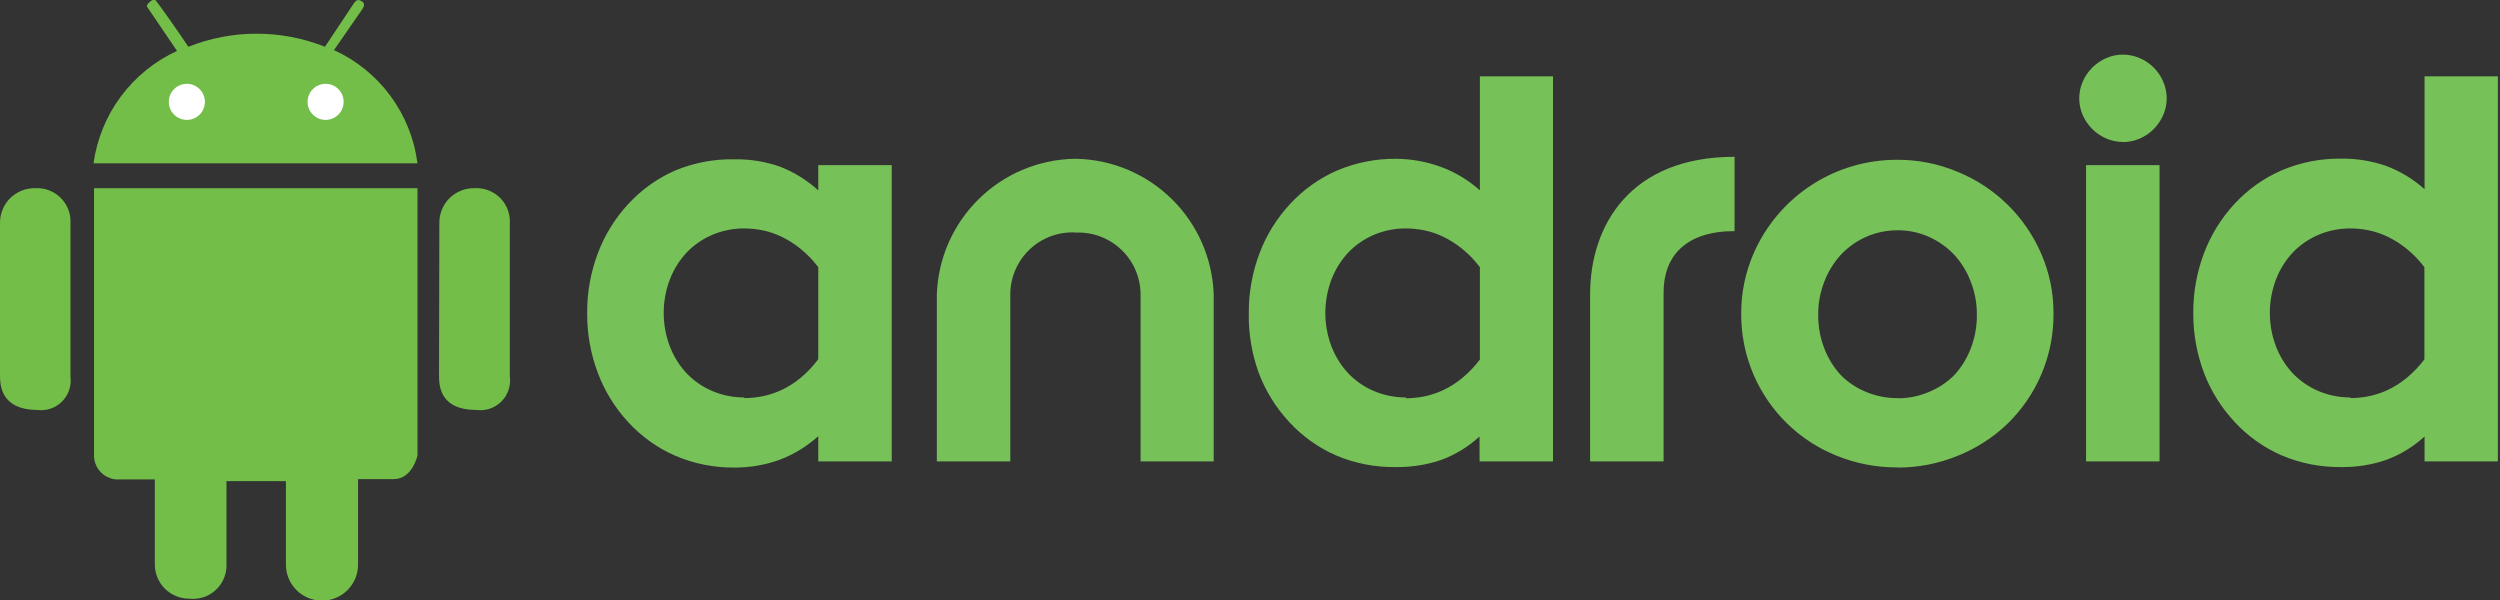 <svg width="125" height="30" viewBox="0 0 125 30" fill="none" xmlns="http://www.w3.org/2000/svg">
<rect x="0" y="0" width="125" height="30" fill="#333333" stroke="none"/>
<g clip-path="url(#clip0_529_14230)">
<path d="M4.702 9.41H20.875V22.769C20.875 22.769 20.625 23.955 19.69 23.955H17.903V28.23C17.903 28.708 17.713 29.167 17.375 29.505C17.037 29.843 16.578 30.033 16.099 30.033C15.621 30.033 15.162 29.843 14.824 29.505C14.486 29.167 14.296 28.708 14.296 28.23V24.055H11.324V28.33C11.316 28.56 11.261 28.786 11.161 28.993C11.062 29.201 10.921 29.386 10.747 29.536C10.573 29.687 10.37 29.8 10.15 29.868C9.93 29.936 9.699 29.958 9.47 29.933C9.242 29.935 9.017 29.892 8.806 29.806C8.595 29.72 8.404 29.593 8.243 29.432C8.082 29.271 7.955 29.079 7.869 28.869C7.783 28.658 7.739 28.432 7.742 28.204V23.971H5.988C5.816 23.984 5.643 23.959 5.482 23.899C5.32 23.839 5.173 23.744 5.051 23.622C4.929 23.5 4.835 23.354 4.775 23.192C4.715 23.03 4.69 22.858 4.702 22.686V9.41Z" fill="#72BE49"/>
<path d="M21.968 11.163C21.963 10.931 22.006 10.701 22.092 10.486C22.179 10.272 22.308 10.077 22.471 9.913C22.635 9.749 22.83 9.62 23.045 9.534C23.26 9.447 23.49 9.405 23.721 9.409C23.957 9.395 24.194 9.431 24.416 9.514C24.637 9.598 24.838 9.728 25.006 9.895C25.173 10.063 25.303 10.264 25.387 10.485C25.47 10.707 25.506 10.943 25.491 11.18V18.828C25.522 19.054 25.499 19.285 25.426 19.501C25.353 19.717 25.231 19.914 25.069 20.076C24.908 20.237 24.711 20.359 24.495 20.432C24.278 20.506 24.048 20.528 23.822 20.498C22.001 20.498 21.951 19.295 21.951 18.778L21.968 11.163Z" fill="#72BE49"/>
<path d="M0 11.163C-0.004 10.932 0.038 10.702 0.125 10.487C0.211 10.272 0.34 10.077 0.504 9.913C0.668 9.75 0.863 9.621 1.077 9.534C1.292 9.448 1.522 9.405 1.754 9.41C1.99 9.395 2.227 9.431 2.448 9.515C2.67 9.599 2.871 9.728 3.038 9.896C3.205 10.063 3.335 10.264 3.419 10.486C3.503 10.707 3.539 10.944 3.524 11.18V18.828C3.554 19.055 3.532 19.285 3.459 19.501C3.385 19.718 3.263 19.914 3.102 20.076C2.94 20.238 2.744 20.36 2.527 20.433C2.311 20.506 2.08 20.528 1.854 20.498C0.05 20.482 0 19.271 0 18.753V11.163Z" fill="#72BE49"/>
<path d="M16.699 2.505L18.11 0.467C18.344 0.133 18.052 0.05 18.052 0.05C17.851 -0.109 17.693 0.167 17.693 0.167L16.248 2.338C14.055 1.467 11.612 1.467 9.418 2.338C8.976 1.67 7.849 0.067 7.765 -0C7.682 -0.067 7.515 0.075 7.515 0.075C7.256 0.275 7.373 0.367 7.373 0.367L8.851 2.546C7.739 3.057 6.774 3.84 6.044 4.822C5.315 5.804 4.844 6.954 4.676 8.166H20.874C20.718 6.945 20.252 5.784 19.521 4.793C18.791 3.803 17.819 3.015 16.699 2.505Z" fill="#72BE49"/>
<path d="M16.281 5.995C16.779 5.995 17.182 5.591 17.182 5.093C17.182 4.595 16.779 4.191 16.281 4.191C15.783 4.191 15.379 4.595 15.379 5.093C15.379 5.591 15.783 5.995 16.281 5.995Z" fill="white"/>
<path d="M9.343 5.995C9.841 5.995 10.245 5.591 10.245 5.093C10.245 4.595 9.841 4.191 9.343 4.191C8.845 4.191 8.441 4.595 8.441 5.093C8.441 5.591 8.845 5.995 9.343 5.995Z" fill="white"/>
<path d="M29.358 15.664C29.35 14.631 29.534 13.606 29.9 12.641C30.244 11.735 30.761 10.904 31.42 10.194C32.075 9.482 32.871 8.914 33.758 8.525C34.702 8.134 35.717 7.943 36.739 7.965C37.5 7.954 38.257 8.076 38.976 8.324C39.691 8.597 40.348 9.002 40.913 9.518V8.257H44.587V23.07H40.913V21.809C40.345 22.323 39.685 22.725 38.968 22.994C38.253 23.25 37.498 23.38 36.739 23.378C35.715 23.39 34.7 23.188 33.758 22.786C32.871 22.397 32.075 21.828 31.42 21.116C30.761 20.406 30.244 19.575 29.9 18.669C29.536 17.709 29.352 16.69 29.358 15.664ZM37.215 19.905C37.52 19.904 37.825 19.873 38.125 19.813C38.456 19.746 38.779 19.64 39.085 19.496C39.423 19.335 39.74 19.134 40.028 18.895C40.359 18.619 40.657 18.305 40.913 17.96V13.359C40.657 13.018 40.36 12.709 40.028 12.441C39.738 12.205 39.421 12.003 39.085 11.839C38.78 11.691 38.457 11.582 38.125 11.514C37.825 11.454 37.52 11.423 37.215 11.422C36.667 11.418 36.124 11.526 35.62 11.739C35.132 11.946 34.692 12.25 34.326 12.633C33.964 13.023 33.681 13.48 33.491 13.977C33.083 15.053 33.083 16.241 33.491 17.317C33.681 17.814 33.964 18.27 34.326 18.661C34.692 19.043 35.132 19.347 35.62 19.554C36.124 19.767 36.667 19.875 37.215 19.872V19.905ZM53.772 11.622C53.358 11.602 52.945 11.665 52.556 11.807C52.167 11.948 51.811 12.166 51.507 12.448C51.204 12.73 50.96 13.069 50.79 13.446C50.619 13.824 50.526 14.231 50.515 14.645V23.07H46.842V14.72C46.903 12.926 47.65 11.223 48.928 9.962C50.206 8.701 51.918 7.977 53.713 7.94H53.813C55.608 7.977 57.321 8.701 58.599 9.962C59.877 11.223 60.624 12.926 60.685 14.72V23.07H57.028V14.653C57.017 14.239 56.924 13.832 56.754 13.455C56.584 13.077 56.34 12.738 56.036 12.457C55.733 12.175 55.376 11.957 54.987 11.815C54.599 11.673 54.185 11.611 53.772 11.631M62.439 15.672C62.431 14.639 62.615 13.615 62.981 12.649C63.325 11.743 63.841 10.913 64.501 10.203C65.156 9.49 65.952 8.922 66.839 8.533C67.781 8.13 68.796 7.929 69.82 7.94C70.584 7.947 71.341 8.085 72.057 8.349C72.771 8.613 73.428 9.01 73.994 9.518V3.815H77.651V23.07H73.978V21.825C73.415 22.34 72.757 22.741 72.041 23.003C71.317 23.246 70.558 23.364 69.795 23.353C68.766 23.37 67.745 23.171 66.797 22.769C65.911 22.38 65.115 21.811 64.459 21.099C63.8 20.389 63.284 19.558 62.94 18.653C62.592 17.695 62.422 16.682 62.439 15.664V15.672ZM70.296 19.913C70.601 19.912 70.906 19.882 71.206 19.822C71.537 19.754 71.86 19.648 72.166 19.504C72.504 19.344 72.821 19.142 73.109 18.903C73.44 18.63 73.737 18.319 73.994 17.976V13.359C73.738 13.018 73.441 12.709 73.109 12.441C72.819 12.205 72.502 12.003 72.166 11.839C71.861 11.691 71.538 11.582 71.206 11.514C70.906 11.454 70.601 11.423 70.296 11.422C69.748 11.418 69.205 11.526 68.701 11.739C68.213 11.946 67.773 12.25 67.407 12.633C67.045 13.023 66.762 13.48 66.572 13.977C66.165 15.053 66.165 16.241 66.572 17.317C66.762 17.814 67.045 18.27 67.407 18.661C67.773 19.044 68.213 19.348 68.701 19.554C69.205 19.767 69.748 19.875 70.296 19.872V19.913ZM94.877 19.913C95.41 19.917 95.938 19.812 96.43 19.605C96.904 19.414 97.336 19.13 97.699 18.77C98.06 18.382 98.344 17.928 98.534 17.434C98.746 16.888 98.851 16.307 98.843 15.722C98.846 15.15 98.738 14.583 98.525 14.052C98.334 13.558 98.051 13.104 97.691 12.716C97.329 12.342 96.898 12.041 96.421 11.831C95.937 11.619 95.414 11.511 94.885 11.514C94.351 11.511 93.822 11.619 93.332 11.831C92.854 12.039 92.423 12.34 92.063 12.716C91.703 13.105 91.42 13.558 91.228 14.052C91.015 14.583 90.907 15.15 90.911 15.722C90.903 16.307 91.008 16.888 91.22 17.434C91.409 17.928 91.693 18.382 92.055 18.77C92.418 19.13 92.849 19.414 93.324 19.605C93.816 19.808 94.344 19.91 94.877 19.905V19.913ZM94.877 23.37C93.841 23.377 92.814 23.182 91.854 22.794C90.925 22.426 90.079 21.878 89.362 21.181C88.646 20.485 88.074 19.654 87.679 18.736C87.264 17.771 87.053 16.731 87.061 15.68C87.056 14.646 87.266 13.622 87.679 12.674C88.288 11.277 89.292 10.089 90.568 9.257C91.844 8.425 93.336 7.984 94.86 7.99C95.898 7.984 96.926 8.189 97.883 8.591C99.754 9.355 101.252 10.82 102.057 12.674C102.471 13.622 102.681 14.646 102.675 15.68C102.683 16.705 102.484 17.72 102.089 18.666C101.695 19.612 101.113 20.468 100.379 21.183C99.657 21.878 98.806 22.425 97.874 22.794C96.923 23.183 95.904 23.381 94.877 23.378V23.37ZM106.14 7.097C105.853 7.097 105.569 7.037 105.305 6.921C104.782 6.694 104.364 6.276 104.136 5.753C104.021 5.489 103.961 5.205 103.961 4.918C103.963 4.63 104.022 4.346 104.136 4.083C104.249 3.821 104.41 3.583 104.612 3.381C104.814 3.18 105.052 3.018 105.314 2.905C105.577 2.79 105.861 2.73 106.149 2.73C106.436 2.732 106.72 2.791 106.984 2.905C107.514 3.13 107.936 3.552 108.161 4.083C108.275 4.346 108.335 4.63 108.336 4.918C108.336 5.205 108.276 5.489 108.161 5.753C108.048 6.014 107.886 6.252 107.685 6.454C107.484 6.656 107.246 6.817 106.984 6.93C106.72 7.044 106.436 7.104 106.149 7.105L106.14 7.097ZM104.303 8.257H107.977V23.07H104.303V8.257ZM109.664 15.664C109.656 14.631 109.84 13.606 110.207 12.641C110.551 11.735 111.067 10.904 111.726 10.194C112.382 9.482 113.178 8.914 114.064 8.525C115.006 8.122 116.021 7.92 117.045 7.932C117.809 7.921 118.568 8.043 119.291 8.291C120.005 8.555 120.662 8.951 121.228 9.46V3.815H124.902V23.07H121.228V21.825C120.665 22.34 120.007 22.741 119.291 23.003C118.567 23.246 117.808 23.364 117.045 23.353C116.021 23.365 115.006 23.163 114.064 22.761C113.178 22.372 112.382 21.803 111.726 21.091C111.074 20.392 110.561 19.576 110.215 18.686C109.846 17.721 109.659 16.696 109.664 15.664ZM117.521 19.905C117.826 19.904 118.131 19.873 118.431 19.813C118.762 19.746 119.085 19.64 119.391 19.496C119.729 19.335 120.046 19.134 120.335 18.895C120.665 18.622 120.962 18.311 121.22 17.968V13.359C120.963 13.018 120.666 12.709 120.335 12.441C120.044 12.205 119.727 12.003 119.391 11.839C119.086 11.691 118.763 11.582 118.431 11.514C118.131 11.454 117.826 11.423 117.521 11.422C116.973 11.418 116.43 11.526 115.926 11.739C115.438 11.946 114.998 12.25 114.632 12.633C114.27 13.023 113.987 13.48 113.797 13.977C113.39 15.053 113.39 16.241 113.797 17.317C113.987 17.814 114.27 18.27 114.632 18.661C114.998 19.043 115.438 19.347 115.926 19.554C116.43 19.767 116.973 19.875 117.521 19.872V19.905ZM86.728 11.556C84.264 11.556 83.179 12.825 83.179 14.628V23.07H79.505V14.72C79.505 11.255 81.526 7.84 86.728 7.84" fill="#77C159"/>
</g>
<defs>
<clipPath id="clip0_529_14230">
<rect width="124.893" height="30" fill="white"/>
</clipPath>
</defs>
</svg>
